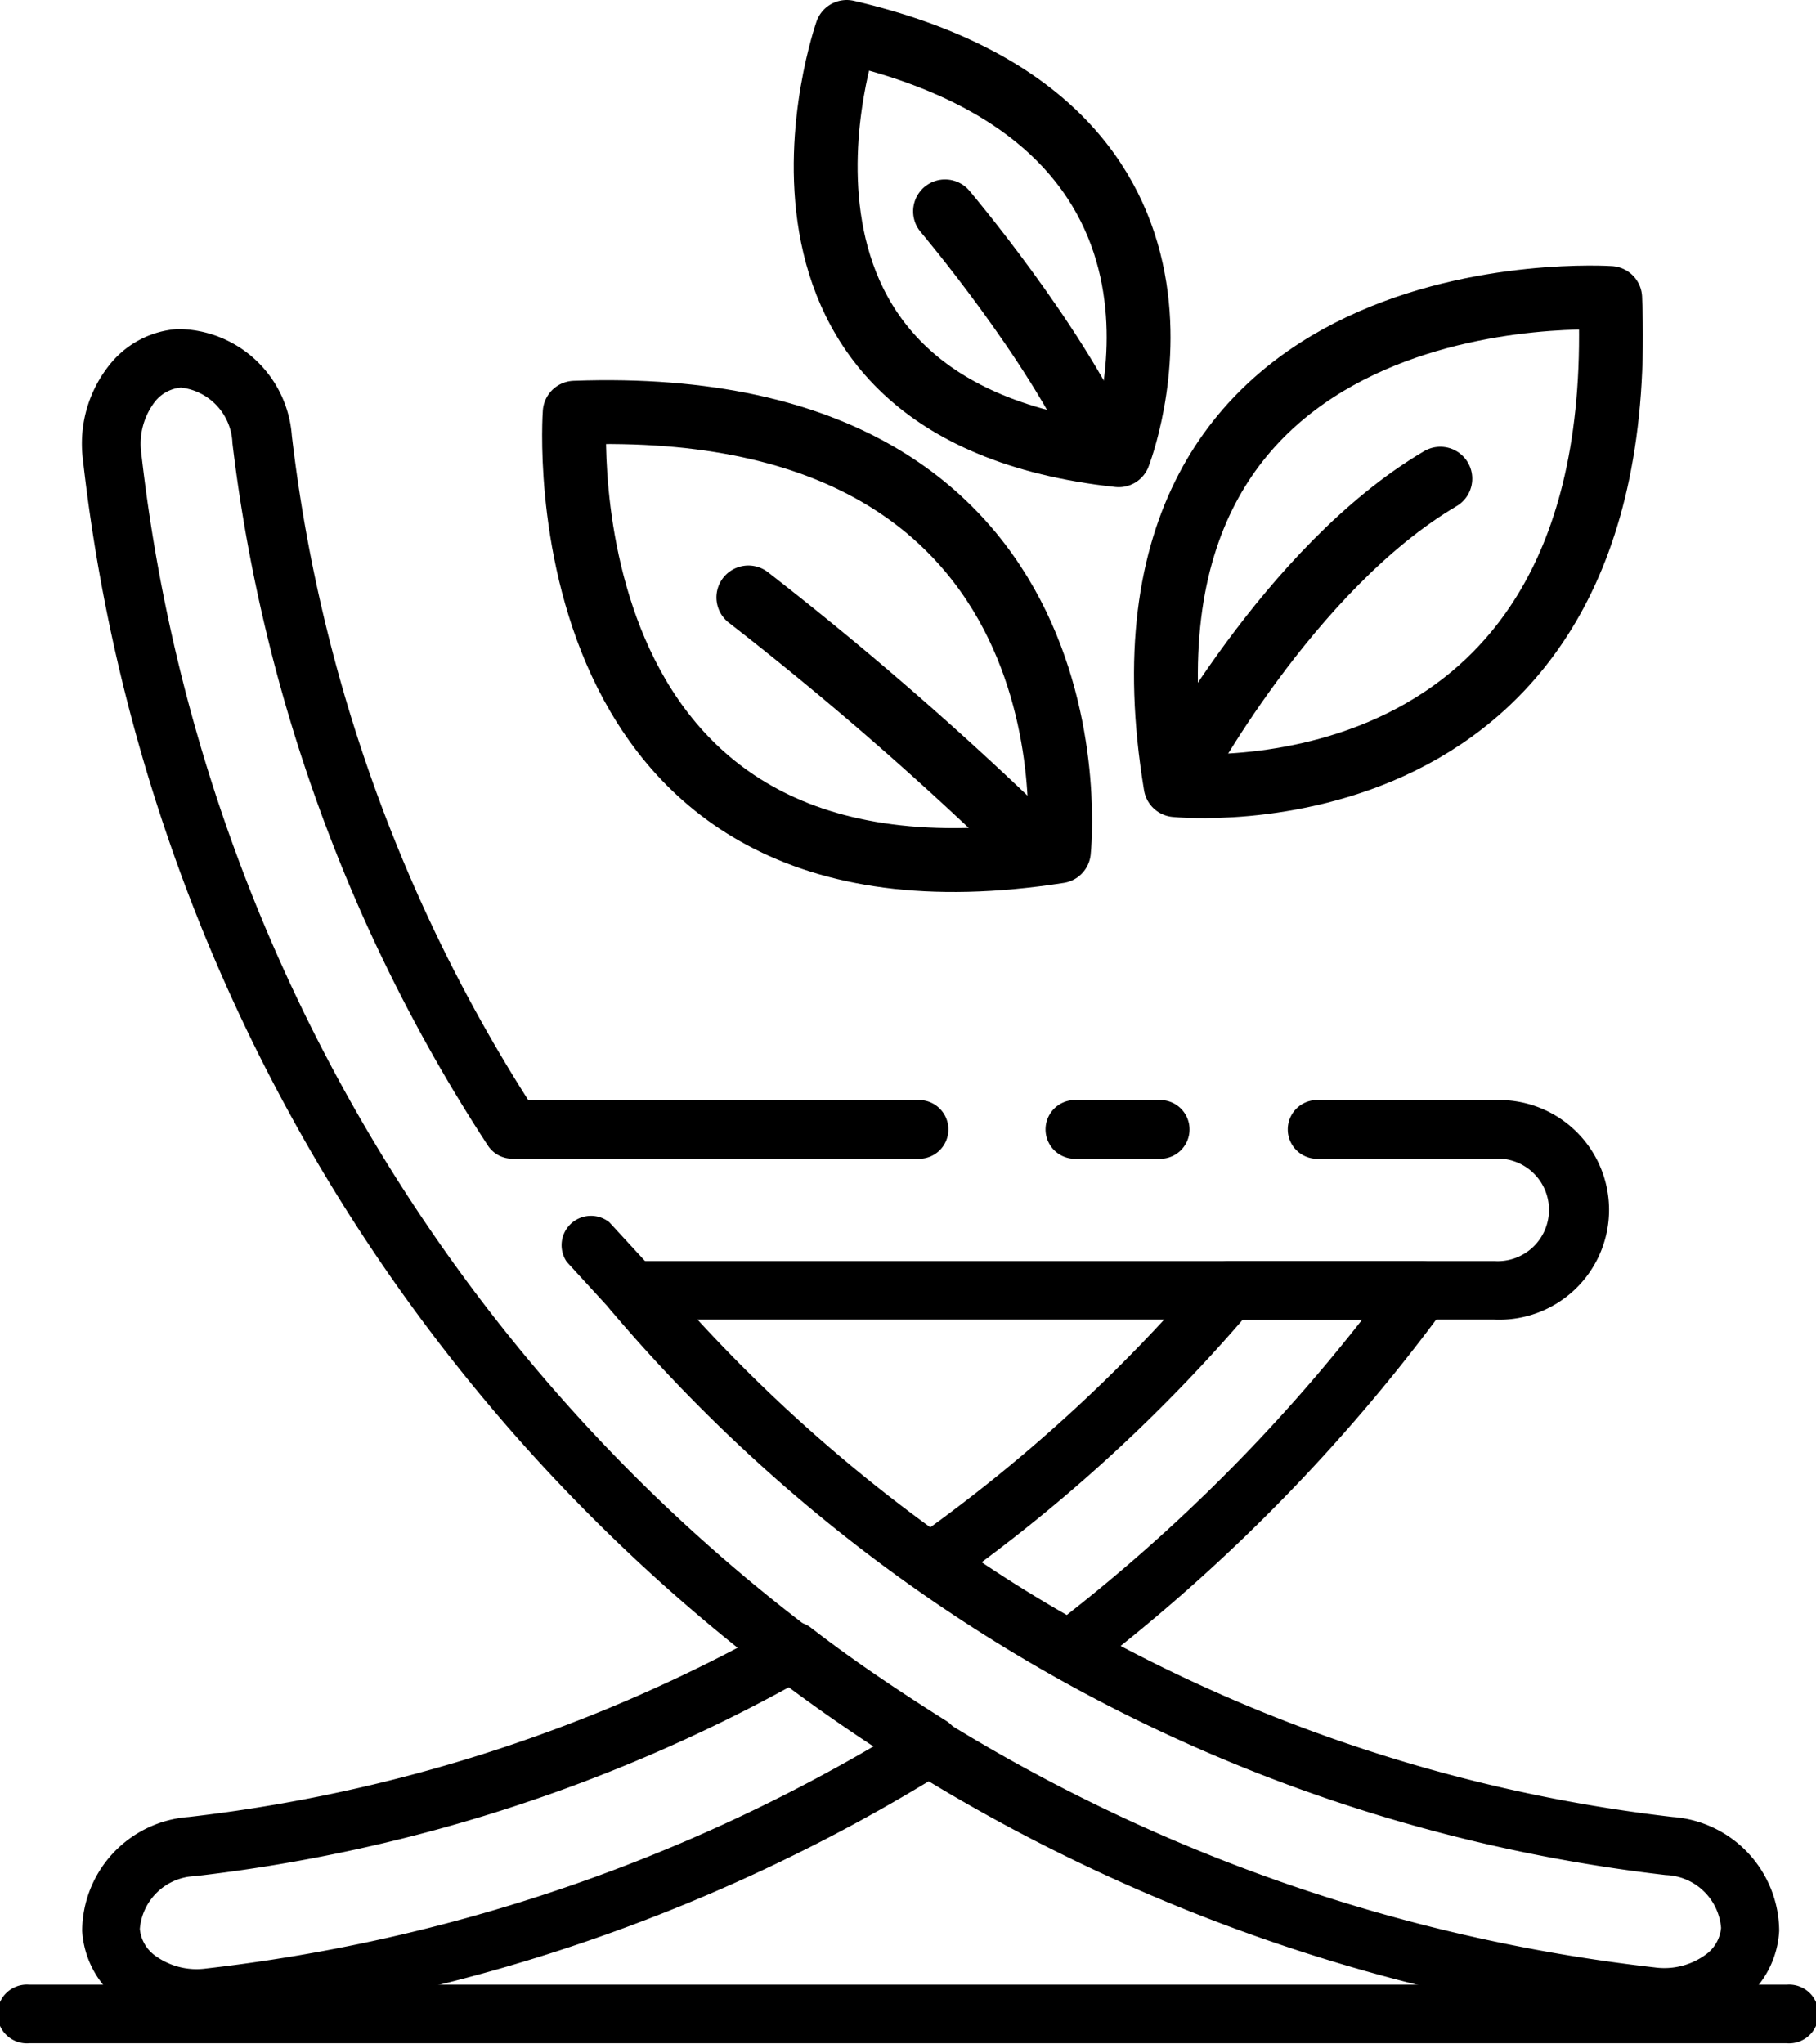 <?xml version="1.0" encoding="UTF-8"?>
<svg xmlns="http://www.w3.org/2000/svg" viewBox="0 0 85.32 96.02">
  <defs>
    <style>.cls-1{fill:none;stroke:#000;stroke-linecap:round;stroke-linejoin:round;stroke-width:3px;}</style>
  </defs>
  <g id="Livello_2" data-name="Livello 2">
    <g id="Layer_1" data-name="Layer 1">
      <path d="M78.2,95.22a6.47,6.47,0,0,1-.76,0A83.48,83.48,0,0,1,3.9,21.63,5.93,5.93,0,0,1,5.18,17.1a4.47,4.47,0,0,1,3.17-1.64,5.4,5.4,0,0,1,5.36,5A74.09,74.09,0,0,0,24.82,51.69h16a1.38,1.38,0,0,1,0,2.75H24.07a1.37,1.37,0,0,1-1.15-.62,77,77,0,0,1-12-33A2.73,2.73,0,0,0,8.5,18.21a1.76,1.76,0,0,0-1.22.66,3.25,3.25,0,0,0-.64,2.44A80.74,80.74,0,0,0,77.76,92.44a3.3,3.3,0,0,0,2.44-.65,1.74,1.74,0,0,0,.66-1.21,2.7,2.7,0,0,0-2.59-2.48A76.47,76.47,0,0,1,28.66,61.52a1.41,1.41,0,0,1-.2-1.47,1.39,1.39,0,0,1,1.25-.8h40.5a2.41,2.41,0,1,0,0-4.81H64.15a1.38,1.38,0,0,1,0-2.75h6.06a5.16,5.16,0,1,1,0,10.31H32.77A73.68,73.68,0,0,0,78.59,85.37a5.4,5.4,0,0,1,5,5.35A4.46,4.46,0,0,1,82,93.9,5.89,5.89,0,0,1,78.2,95.22Z"></path>
      <path d="M64.15,54.44H62a1.38,1.38,0,1,1,0-2.75h2.2a1.38,1.38,0,1,1,0,2.75Z"></path>
      <path d="M54.39,54.44H50.62a1.38,1.38,0,1,1,0-2.75h3.77a1.38,1.38,0,1,1,0,2.75Z"></path>
      <path d="M43.06,54.44h-2.2a1.38,1.38,0,1,1,0-2.75h2.2a1.38,1.38,0,1,1,0,2.75Z"></path>
      <path d="M9.27,95.22A5.91,5.91,0,0,1,5.49,93.9a4.46,4.46,0,0,1-1.63-3.18,5.4,5.4,0,0,1,5-5.35,73.4,73.4,0,0,0,27.72-9,1.38,1.38,0,0,1,1.51.1c2,1.55,4.17,3,6.36,4.38a1.38,1.38,0,0,1,0,2.34A82.93,82.93,0,0,1,10,95.17,6.47,6.47,0,0,1,9.27,95.22Zm27.89-16a76,76,0,0,1-28,8.93,2.7,2.7,0,0,0-2.59,2.48,1.74,1.74,0,0,0,.66,1.21,3.3,3.3,0,0,0,2.44.65A80.25,80.25,0,0,0,41.13,82C39.78,81.06,38.45,80.13,37.16,79.17Z"></path>
      <path d="M50.2,78.91a1.36,1.36,0,0,1-.68-.18c-2.24-1.27-4.46-2.67-6.58-4.17a1.37,1.37,0,0,1-.58-1.13,1.39,1.39,0,0,1,.58-1.12A74.62,74.62,0,0,0,56.71,59.73a1.35,1.35,0,0,1,1-.48h9.05A1.36,1.36,0,0,1,68,60a1.38,1.38,0,0,1-.11,1.44A84.1,84.1,0,0,1,51,78.62,1.35,1.35,0,0,1,50.2,78.91ZM46.12,73.4c1.3.87,2.63,1.7,4,2.48A81.08,81.08,0,0,0,64,62H58.39A76.34,76.34,0,0,1,46.12,73.4Z"></path>
      <path d="M83.94,96H1.38a1.38,1.38,0,1,1,0-2.75H83.94a1.38,1.38,0,1,1,0,2.75Z"></path>
      <path d="M29.71,62a1.38,1.38,0,0,1-1-.44l-2.08-2.27a1.38,1.38,0,0,1,2-1.86l2.08,2.26a1.39,1.39,0,0,1-.09,2A1.36,1.36,0,0,1,29.71,62Z"></path>
      <path class="cls-1" d="M27,19.39S25.19,43.84,49.75,40C49.75,40,52.1,18.48,27,19.39Z"></path>
      <path class="cls-1" d="M35.16,28.07A159.48,159.48,0,0,1,47.93,39.13"></path>
      <path class="cls-1" d="M75.65,14S51.18,12.36,55.23,36.89C55.23,36.89,76.72,39.1,75.65,14Z"></path>
      <path class="cls-1" d="M55.33,36.49s5.21-9.8,12.34-14"></path>
      <path class="cls-1" d="M39.78,1.5S33.51,19.33,52.56,21.39C52.56,21.39,58.64,5.88,39.78,1.5Z"></path>
      <path class="cls-1" d="M44.4,9.93S49.59,16.07,51.77,21"></path>
    </g>
  </g>
</svg>
